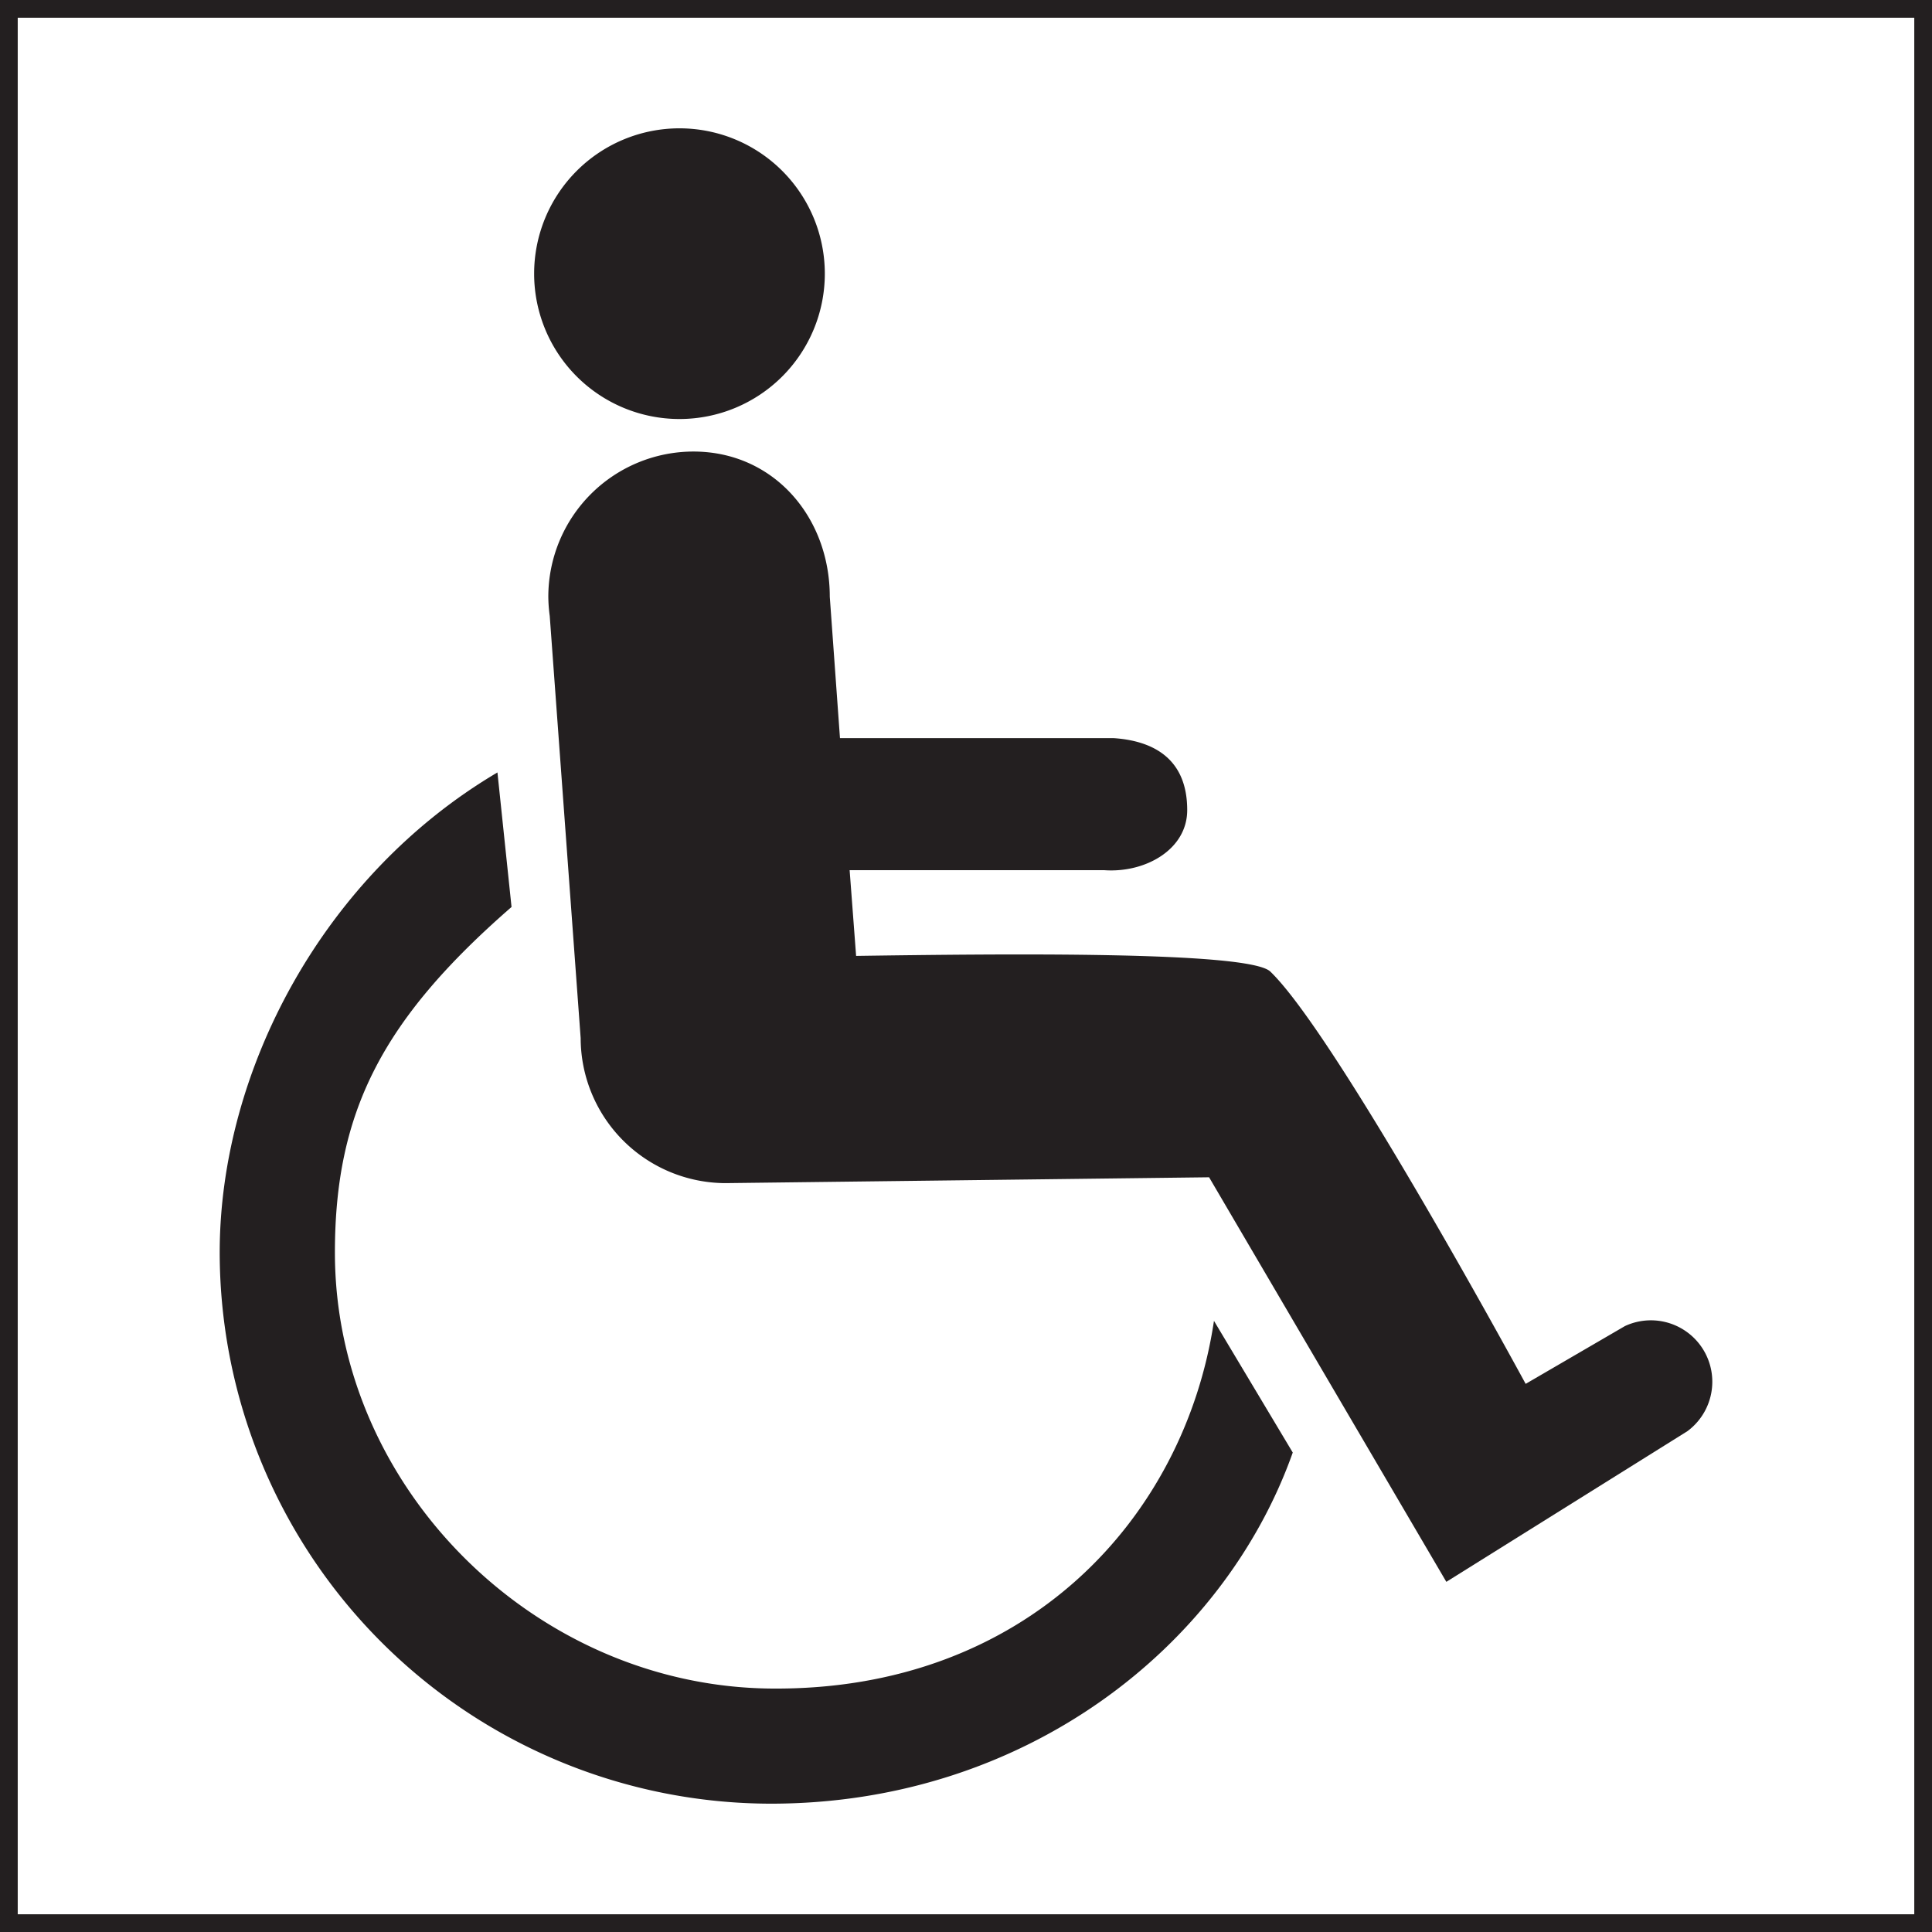 <svg id="Layer_1" data-name="Layer 1" xmlns="http://www.w3.org/2000/svg" viewBox="0 0 218 218"><defs><style>.cls-1{fill:#231f20;}.cls-2{fill:none;stroke:#231f20;stroke-miterlimit:10;stroke-width:2px;}</style></defs><title>wheelchair</title><path class="cls-1" d="M86.11,202.18A62.26,62.26,0,0,1,23.92,140c0-20.55,11.68-42.57,31.34-54.18L56.85,101c-14.59,12.7-19.93,23.1-19.93,39,0,26.57,22.62,48.94,49.19,49.19,28.75.28,46.66-19.16,50-41.49L145,162.56C137.17,184.62,114.64,202.18,86.11,202.18Z" transform="translate(0.87 1.34)"/><path class="cls-1" d="M92.2,29.54a16.4,16.4,0,1,1-16.4-16.4A16.4,16.4,0,0,1,92.2,29.54Z" transform="translate(0.87 1.34)"/><path class="cls-1" d="M192.34,154.59a6.93,6.93,0,0,0-9.86-6.3l-11.2,6.52S150,115.54,142.47,108.29c-2.42-2.34-30.58-2-46.74-1.77L95,96.85l28.76,0c4.61.32,9.34-2.34,9.33-6.79,0-5.68-3.67-7.79-8.27-8.11-.32,0-24.83,0-30.91,0L92.76,66c0-9-6.34-16.39-15.39-16.39A16.39,16.39,0,0,0,61,66a17.16,17.16,0,0,0,.16,2.16l3.49,47.64A16.39,16.39,0,0,0,81,132.16l54.56-.66,26.77,45.65,27.2-17A6.94,6.94,0,0,0,192.34,154.59Z" transform="translate(0.87 1.34)"/><rect class="cls-2" x="1" y="1" width="216" height="216"/></svg>